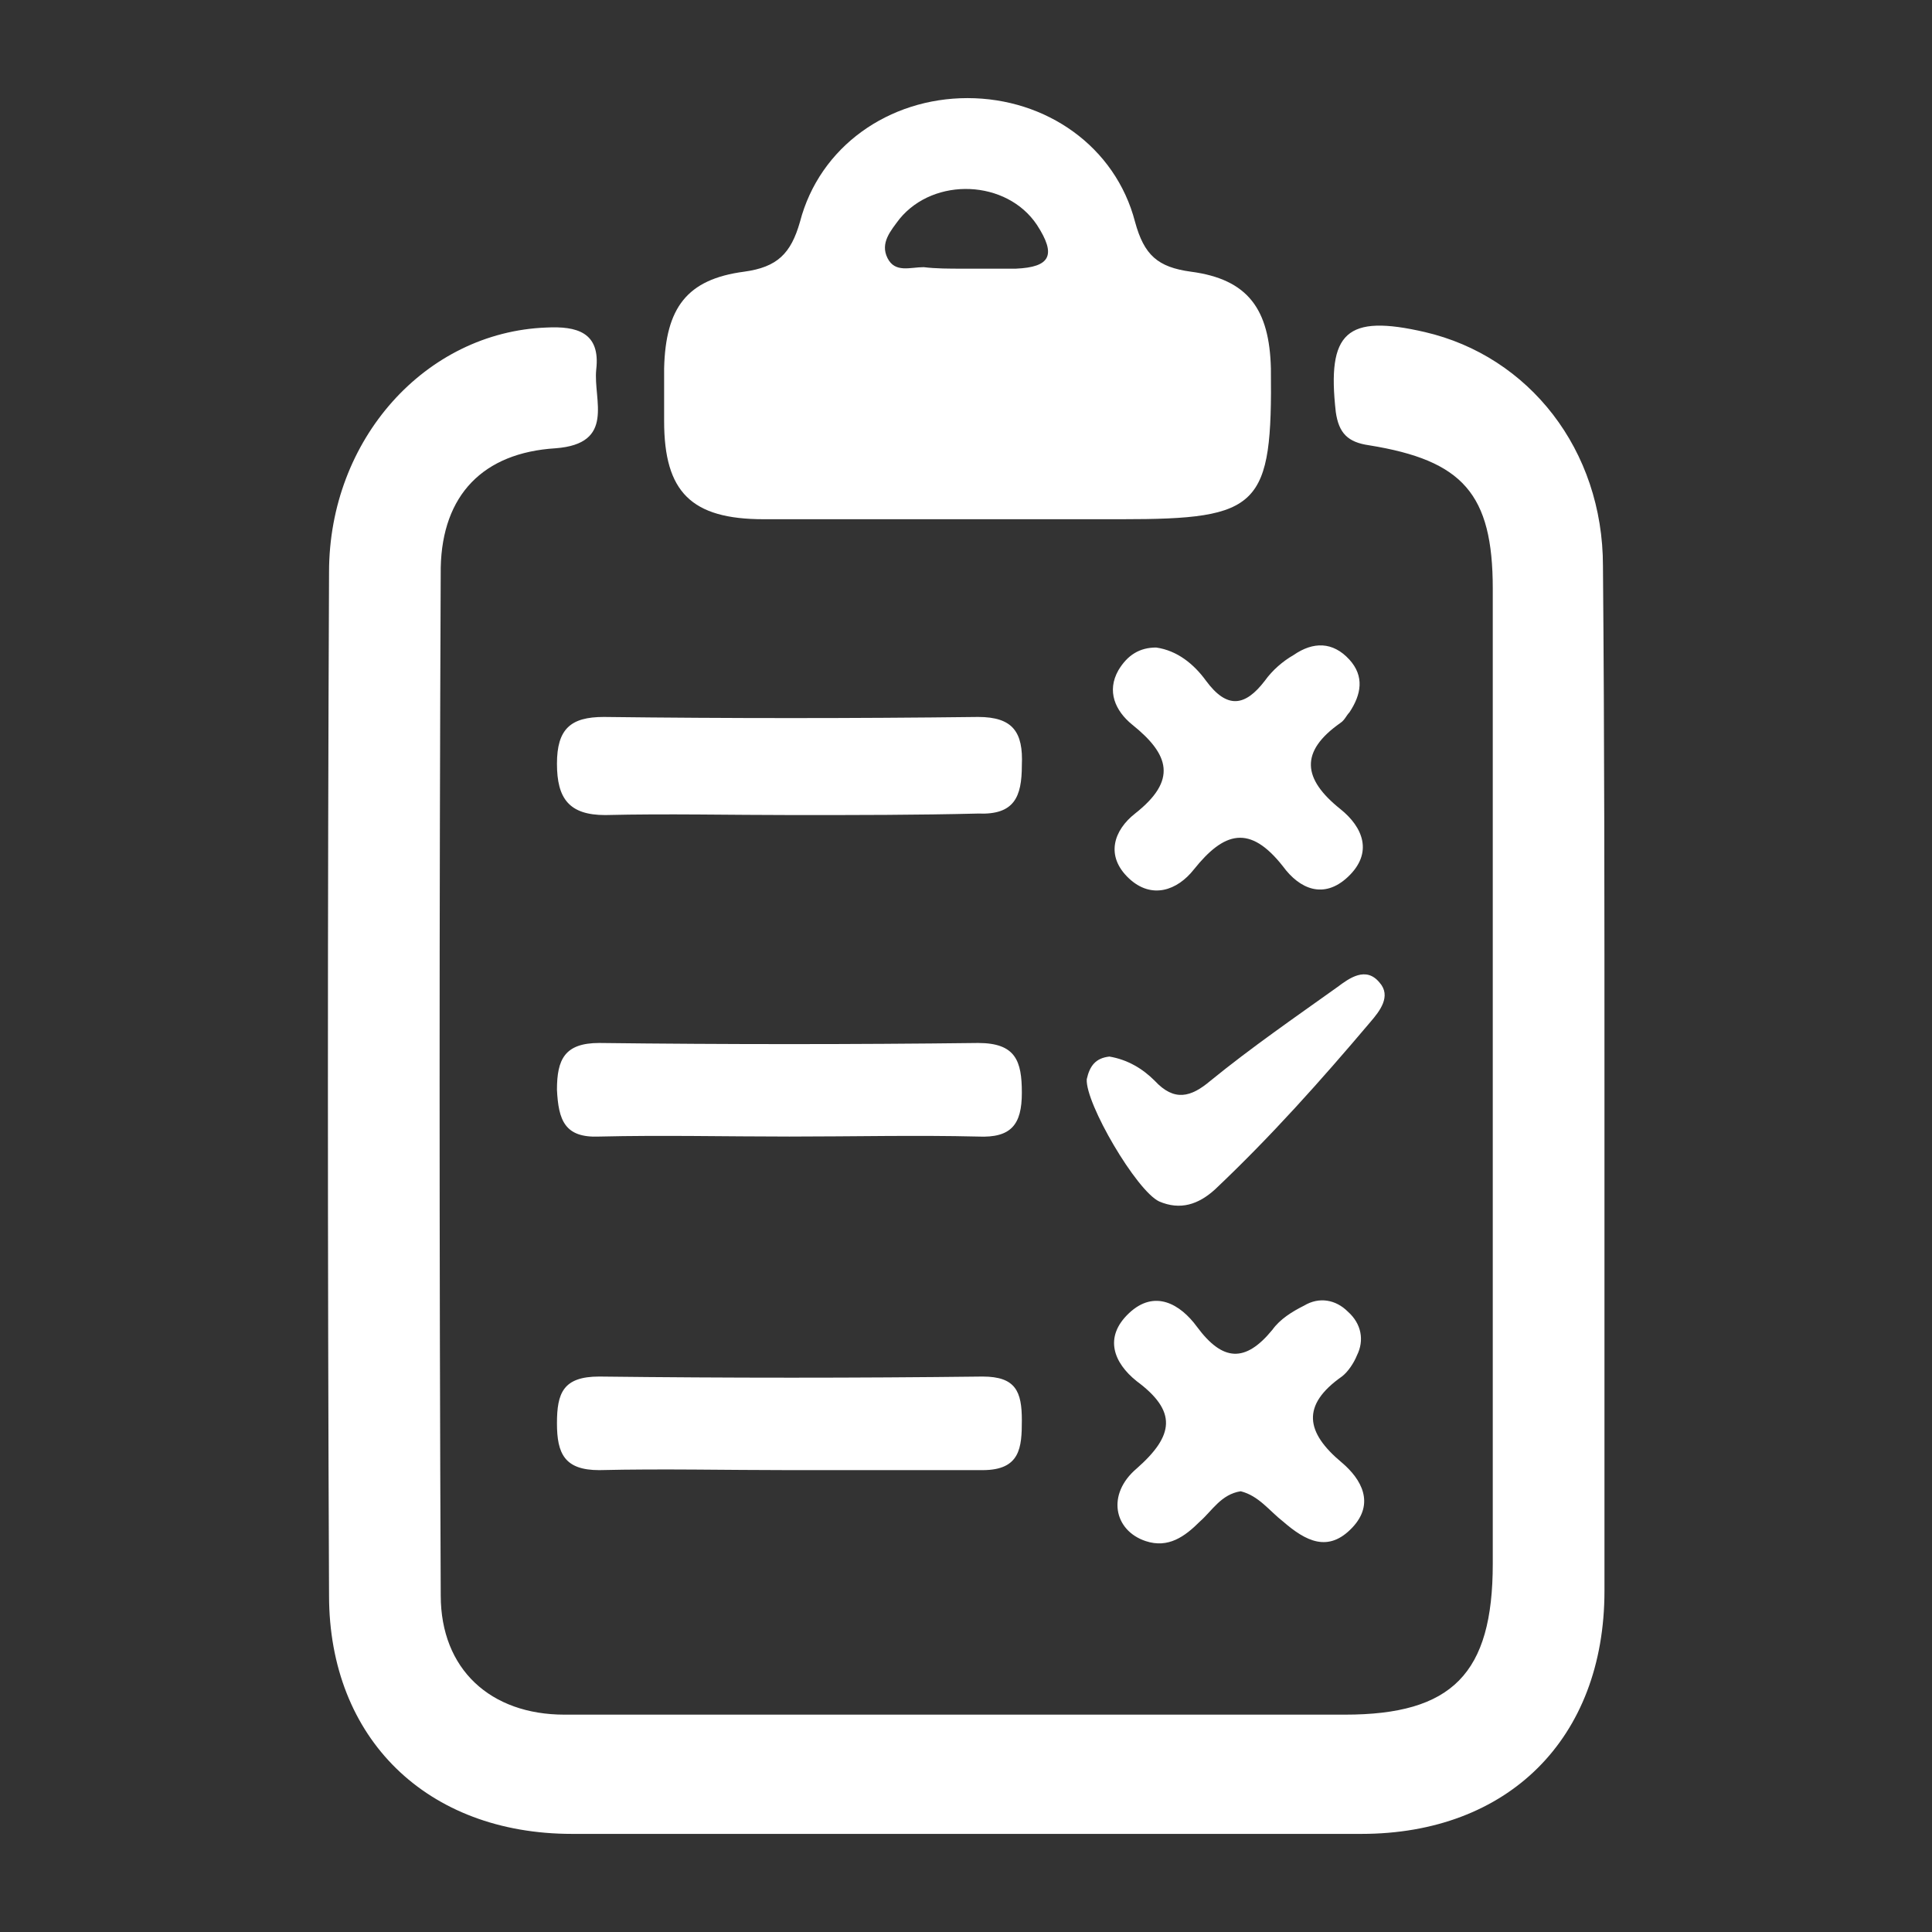 <?xml version="1.0" encoding="utf-8"?>
<!-- Generator: Adobe Illustrator 22.0.1, SVG Export Plug-In . SVG Version: 6.00 Build 0)  -->
<svg version="1.1" id="Layer_1" xmlns="http://www.w3.org/2000/svg" xmlns:xlink="http://www.w3.org/1999/xlink" x="0px" y="0px"
	 viewBox="0 0 128 128" style="enable-background:new 0 0 128 128;" xml:space="preserve">
<rect x="0" y="0" width="128" height="128" fill="#333333" stroke="none"/>
<style type="text/css">
	.st0{fill:#FFFFFF;}
</style>
<g>
	<path class="st0" d="M106.3,71.8c0,11.2,0,22.4,0,33.6c0,9.8-6.4,16.1-16.1,16.1c-17.4,0-34.9,0-52.3,0c-9.6,0-16.1-6.3-16.1-15.8
		c-0.1-22.6-0.1-45.2,0-67.8c0-8.8,6.4-15.9,14.4-16.2c2-0.1,3.6,0.3,3.3,2.8c-0.2,2,1.3,4.9-2.7,5.2c-4.8,0.3-7.5,3.1-7.6,7.9
		c-0.1,22.7-0.1,45.4,0,68.1c0,4.9,3.3,7.9,8.2,7.9c17.2,0,34.5,0,51.7,0c7.1,0,9.8-2.7,9.8-10c0-14,0-28.1,0-42.1
		c0-7.5,0-15,0-22.5c0-6.3-2-8.5-8.2-9.5c-1.4-0.2-2-0.8-2.2-2.2c-0.6-5.3,0.7-6.5,5.9-5.3c6.9,1.6,11.8,7.8,11.8,15.5
		C106.3,49,106.3,60.4,106.3,71.8z"/>
	<path class="st0" d="M64,34.4c-4.5,0-9,0-13.4,0c-4.8,0-6.6-1.8-6.6-6.5c0-1.2,0-2.3,0-3.5c0.1-4,1.5-5.9,5.3-6.4
		c2.2-0.3,3.1-1.2,3.7-3.3c1.3-5,5.9-8.2,11.1-8.2c5.2,0,9.8,3.2,11.1,8.2c0.6,2.2,1.5,3,3.7,3.3c3.8,0.5,5.2,2.5,5.3,6.4
		c0.1,9.2-0.7,10-9.9,10C70.8,34.4,67.4,34.4,64,34.4z M63.8,17.8c1.2,0,2.3,0,3.5,0c2.3-0.1,2.7-0.9,1.4-2.9c-2-3-6.8-3.2-9.1-0.4
		c-0.6,0.8-1.3,1.6-0.8,2.6c0.5,1,1.5,0.6,2.4,0.6C62,17.8,62.9,17.8,63.8,17.8z"/>
	<path class="st0" d="M52.6,54c-4.2,0-8.4-0.1-12.5,0c-2.4,0-3.2-1.1-3.2-3.4c0-2.3,0.9-3.1,3.1-3.1c8.3,0.1,16.5,0.1,24.8,0
		c2.3,0,3,1,2.9,3.2c0,2.1-0.5,3.3-2.9,3.2C60.8,54,56.7,54,52.6,54z"/>
	<path class="st0" d="M82.2,98.8c-1.3,0.2-1.9,1.3-2.7,2c-1,1-2.1,1.8-3.6,1.3c-2.1-0.7-2.6-3.1-0.6-4.8c2.5-2.2,2.7-3.8,0-5.8
		c-1.5-1.2-2.2-2.9-0.5-4.5c1.7-1.6,3.4-0.6,4.5,0.9c1.7,2.3,3.2,2.4,5,0.2c0.5-0.7,1.3-1.2,2.1-1.6c1-0.6,2.1-0.4,2.9,0.4
		c0.9,0.8,1.1,1.9,0.6,2.9c-0.2,0.5-0.6,1.1-1,1.4c-2.7,1.9-2.4,3.7,0,5.7c1.3,1.1,2.2,2.7,0.7,4.3c-1.6,1.7-3.1,0.9-4.6-0.4
		C84.1,100.1,83.4,99.1,82.2,98.8z"/>
	<path class="st0" d="M76.6,42.9c1.4,0.2,2.5,1.1,3.3,2.2c1.4,1.9,2.6,1.7,3.9,0c0.5-0.7,1.2-1.3,1.9-1.7c1.3-0.9,2.6-0.9,3.7,0.3
		c1,1.1,0.8,2.3,0,3.5c-0.2,0.2-0.3,0.5-0.6,0.7c-2.7,1.9-2.5,3.7,0,5.7c1.5,1.2,2.2,2.9,0.5,4.5c-1.6,1.5-3.2,0.8-4.3-0.7
		c-2.2-2.8-3.9-2.3-5.9,0.2c-1.1,1.4-2.8,2-4.3,0.6c-1.6-1.5-1-3.2,0.4-4.3c2.8-2.2,2.3-3.9-0.2-5.9c-1.1-0.9-1.7-2.2-0.9-3.6
		C74.7,43.4,75.5,42.9,76.6,42.9z"/>
	<path class="st0" d="M52.3,75.3c-4.2,0-8.4-0.1-12.6,0c-2.3,0.1-2.7-1.1-2.8-3.1c0-2,0.5-3.1,2.8-3.1c8.4,0.1,16.8,0.1,25.1,0
		c2.5,0,2.9,1.2,2.9,3.3c0,2.1-0.7,3-2.9,2.9C60.7,75.2,56.5,75.3,52.3,75.3z"/>
	<path class="st0" d="M52.3,97.4c-4.2,0-8.4-0.1-12.6,0c-2.3,0-2.8-1.1-2.8-3.1c0-2,0.4-3.1,2.8-3.1c8.5,0.1,17,0.1,25.4,0
		c2.2,0,2.6,1,2.6,2.9c0,1.8-0.1,3.3-2.6,3.3C60.9,97.4,56.6,97.4,52.3,97.4z"/>
	<path class="st0" d="M73.5,70c1.2,0.2,2.2,0.8,3,1.6c1.3,1.4,2.4,1.1,3.7,0c2.7-2.2,5.6-4.2,8.4-6.2c0.8-0.6,1.9-1.4,2.8-0.3
		c0.8,0.9,0,1.9-0.6,2.6c-3.3,3.9-6.6,7.6-10.3,11.1c-1.1,1-2.3,1.4-3.7,0.8c-1.5-0.7-4.9-6.5-4.8-8.1C72.2,70.6,72.6,70.1,73.5,70z
		"/>
</g>
</svg>
